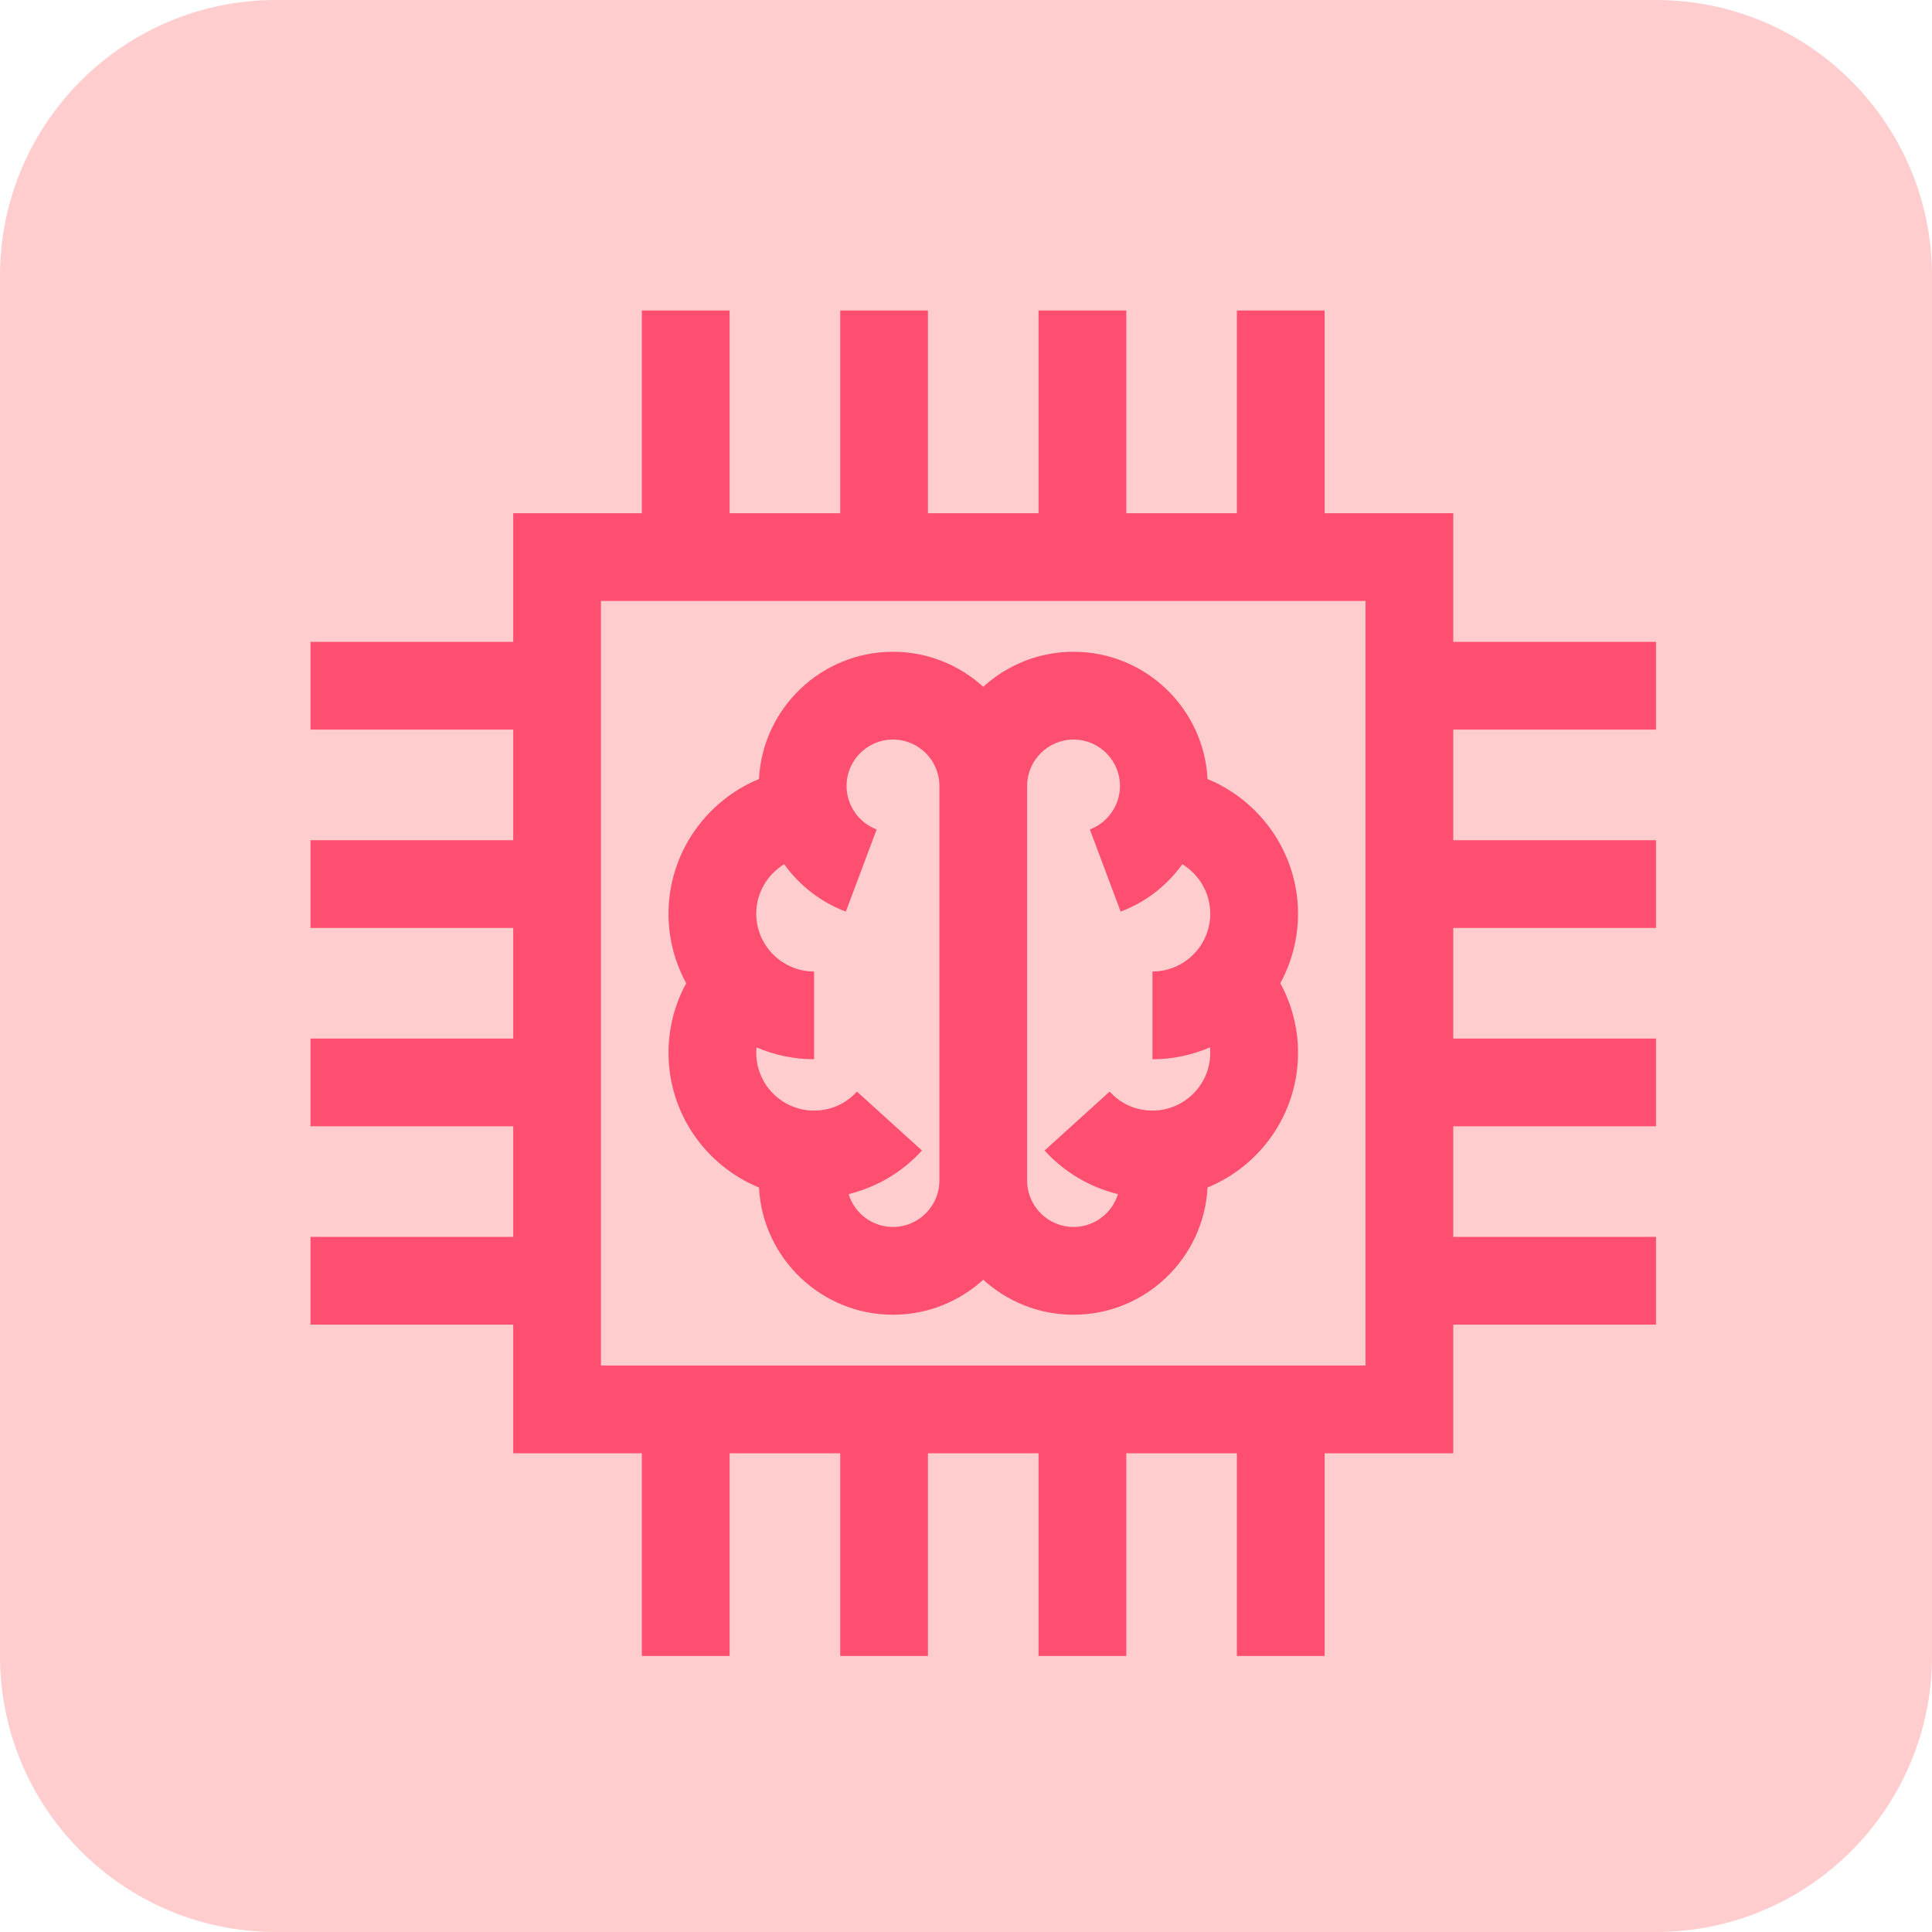 <svg width="56" height="56" viewBox="0 0 56 56" fill="none" xmlns="http://www.w3.org/2000/svg">
<path d="M48 0H8C3.582 0 0 3.582 0 8V48C0 52.418 3.582 56 8 56H48C52.418 56 56 52.418 56 48V8C56 3.582 52.418 0 48 0Z" fill="#FFCDCD"/>
<path d="M42.124 18.605V14.876H38.395V9H35.852V14.876H32.646V9H30.103V14.876H26.897V9H24.354V14.876H21.148V9H18.605V14.876H14.876V18.605H9V21.148H14.876V24.354H9V26.897H14.876V30.103H9V32.646H14.876V35.852H9V38.395H14.876V42.124H18.605V48H21.148V42.124H24.354V48H26.897V42.124H30.103V48H32.646V42.124H35.852V48H38.395V42.124H42.124V38.395H48V35.852H42.124V32.646H48V30.103H42.124V26.897H48V24.354H42.124V21.148H48V18.605H42.124V18.605ZM39.581 39.581H39.581H17.419V17.419H39.581V39.581Z" fill="#FE4F70"/>
<path d="M37.624 26.484C37.624 24.739 36.542 23.216 35.001 22.581C34.897 20.529 33.195 18.892 31.117 18.892C30.11 18.892 29.192 19.277 28.5 19.907C27.809 19.277 26.89 18.892 25.883 18.892C23.806 18.892 22.104 20.529 21.999 22.581C20.458 23.216 19.377 24.739 19.377 26.484C19.377 27.213 19.563 27.9 19.89 28.499C19.556 29.113 19.377 29.803 19.377 30.516C19.377 32.278 20.462 33.79 21.999 34.42C22.105 36.471 23.806 38.108 25.883 38.108C26.89 38.108 27.809 37.723 28.5 37.093C29.192 37.723 30.111 38.108 31.118 38.108C33.194 38.108 34.896 36.471 35.001 34.42C36.538 33.789 37.624 32.278 37.624 30.516C37.624 29.803 37.445 29.113 37.11 28.499C37.437 27.9 37.624 27.213 37.624 26.484ZM27.229 34.219C27.229 34.961 26.625 35.564 25.883 35.564C25.278 35.564 24.765 35.163 24.597 34.612C25.408 34.413 26.153 33.977 26.723 33.348L24.838 31.64C24.516 31.996 24.075 32.191 23.595 32.191C22.672 32.191 21.92 31.44 21.92 30.516C21.92 30.463 21.923 30.41 21.928 30.358C22.439 30.579 23.003 30.702 23.596 30.702V28.159C22.672 28.159 21.92 27.407 21.92 26.484C21.92 25.881 22.244 25.346 22.73 25.05C23.17 25.662 23.785 26.148 24.517 26.423L25.41 24.042C24.888 23.846 24.538 23.339 24.538 22.781C24.538 22.039 25.141 21.436 25.883 21.436C26.625 21.436 27.229 22.039 27.229 22.781V34.219ZM35.073 30.358C35.078 30.41 35.08 30.463 35.08 30.516C35.08 31.44 34.329 32.191 33.405 32.191C32.926 32.191 32.485 31.996 32.163 31.64L30.278 33.348C30.848 33.977 31.592 34.413 32.404 34.612C32.235 35.163 31.723 35.564 31.117 35.564C30.376 35.564 29.772 34.961 29.772 34.219V22.781C29.772 22.039 30.376 21.436 31.117 21.436C31.859 21.436 32.463 22.039 32.463 22.781C32.463 23.339 32.112 23.846 31.59 24.042L32.483 26.423C33.216 26.148 33.831 25.662 34.27 25.05C34.757 25.346 35.08 25.882 35.08 26.484C35.08 27.407 34.329 28.159 33.405 28.159V30.703C33.997 30.703 34.561 30.579 35.073 30.358Z" fill="#FE4F70"/>
</svg>
